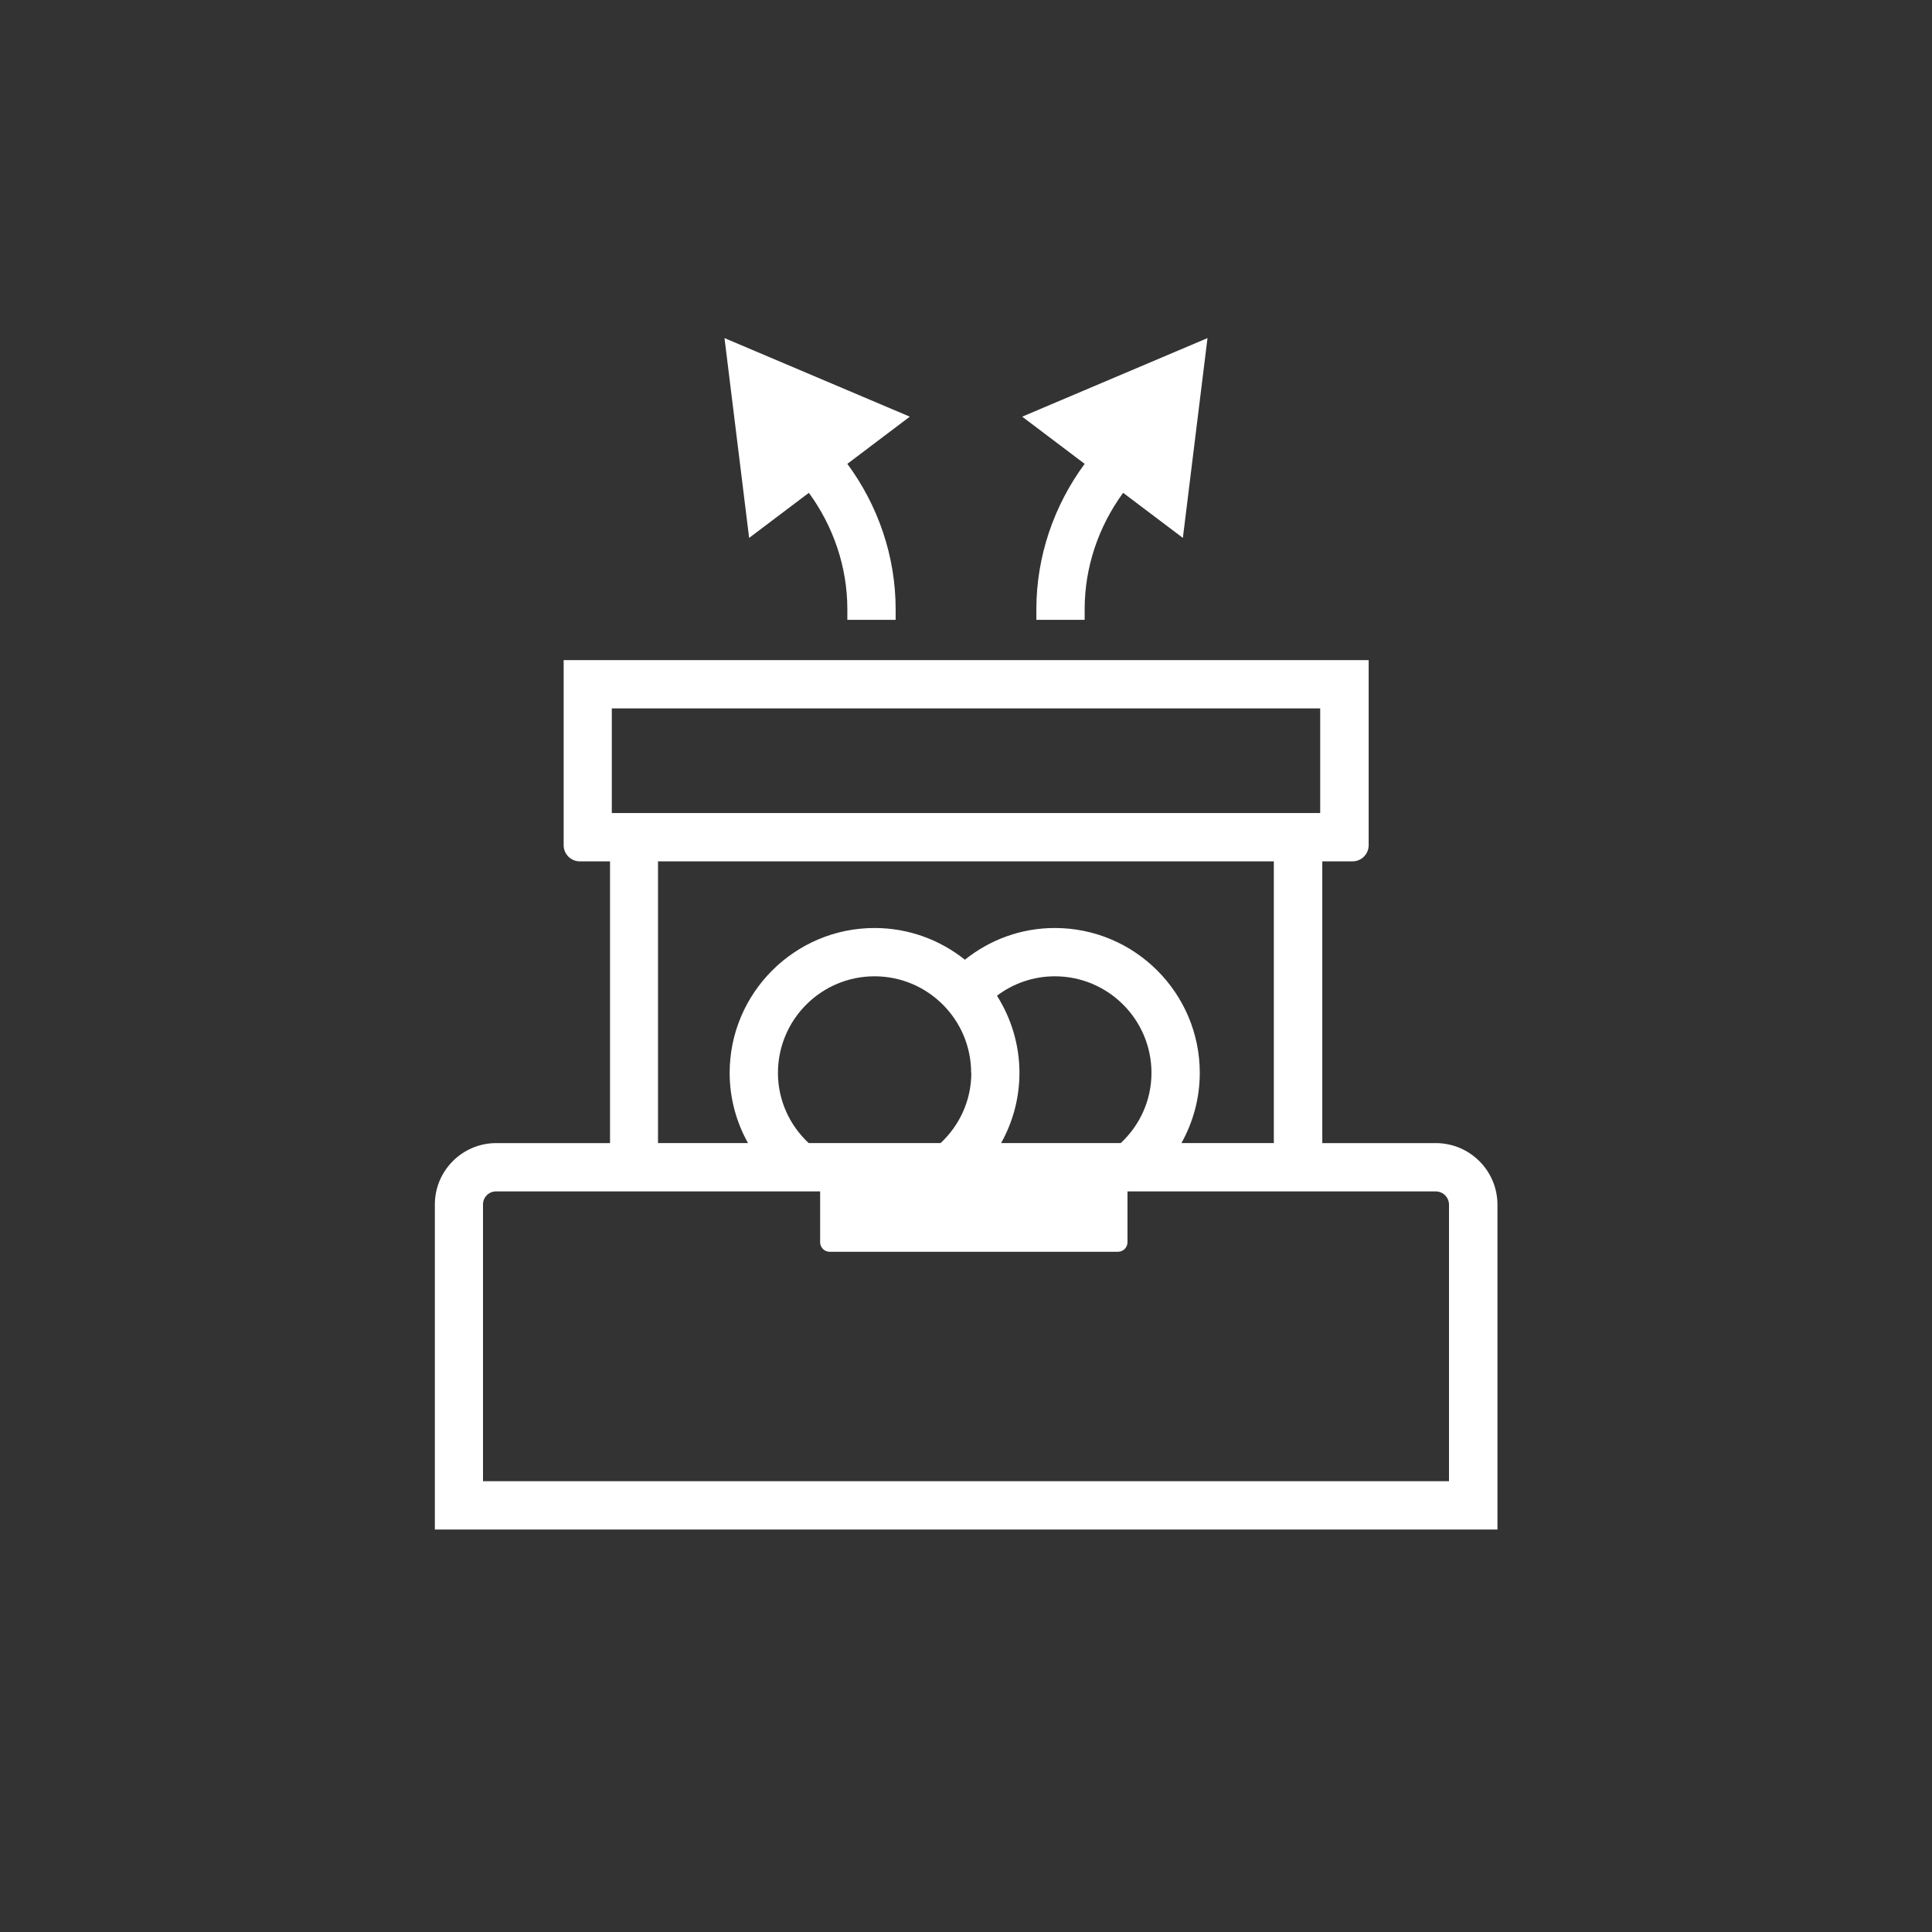 <?xml version="1.0" encoding="UTF-8"?>
<svg id="Outlined" xmlns="http://www.w3.org/2000/svg" viewBox="0 0 120 120">
  <rect x="0" y="0" width="120" height="120" fill="#333333" stroke="none"/>
  <defs>
    <style>
      .cls-1 {
        fill: #fff;
        stroke-width: 0px;
      }
    </style>
  </defs>
  <path class="cls-1" d="M50.24,30.61c1.52,2.08,2.39,4.6,2.39,7.23v.66h3v-.66c0-3.29-1.09-6.44-3-9.03l3.88-2.93-11.51-4.88,1.53,12.41,3.71-2.8Z"/>
  <path class="cls-1" d="M64.37,37.84v.66h3v-.66c0-2.63.87-5.15,2.39-7.23l3.71,2.8,1.53-12.41-11.51,4.88,3.88,2.93c-1.91,2.59-3,5.75-3,9.03Z"/>
  <path class="cls-1" d="M89.17,71h-7.04v-17.5h1.88c.55,0,1-.45,1-1v-11.5h-50v11.5c0,.55.45,1,1,1h1.88v17.5h-7.07c-2.1,0-3.81,1.71-3.81,3.81v20.19h66v-20.17c0-2.12-1.72-3.83-3.83-3.83ZM38,44h44v6.5h-44v-6.5ZM65.52,57.64c-2.12,0-4.05.74-5.59,1.97-1.54-1.23-3.49-1.97-5.61-1.97-4.96,0-9,4.04-9,9,0,1.58.42,3.07,1.14,4.36h-5.59v-17.5h38.25v17.5h-5.74c.72-1.29,1.14-2.78,1.14-4.36,0-4.96-4.04-9-9-9ZM61.93,61.84c1-.75,2.24-1.2,3.59-1.2,3.31,0,6,2.69,6,6,0,1.72-.74,3.27-1.91,4.36h-7.43c.72-1.29,1.14-2.78,1.14-4.36,0-1.76-.52-3.41-1.4-4.8ZM60.33,66.64c0,1.72-.74,3.27-1.91,4.36h-8.19c-1.17-1.09-1.91-2.64-1.91-4.36,0-3.31,2.69-6,6-6s6,2.69,6,6ZM90,92H30v-17.19c0-.45.36-.81.81-.81h20.13v3.16c0,.32.26.59.59.59h17.91c.32,0,.59-.26.59-.59v-3.16h19.14c.46,0,.83.37.83.83v17.17Z"/>
</svg>